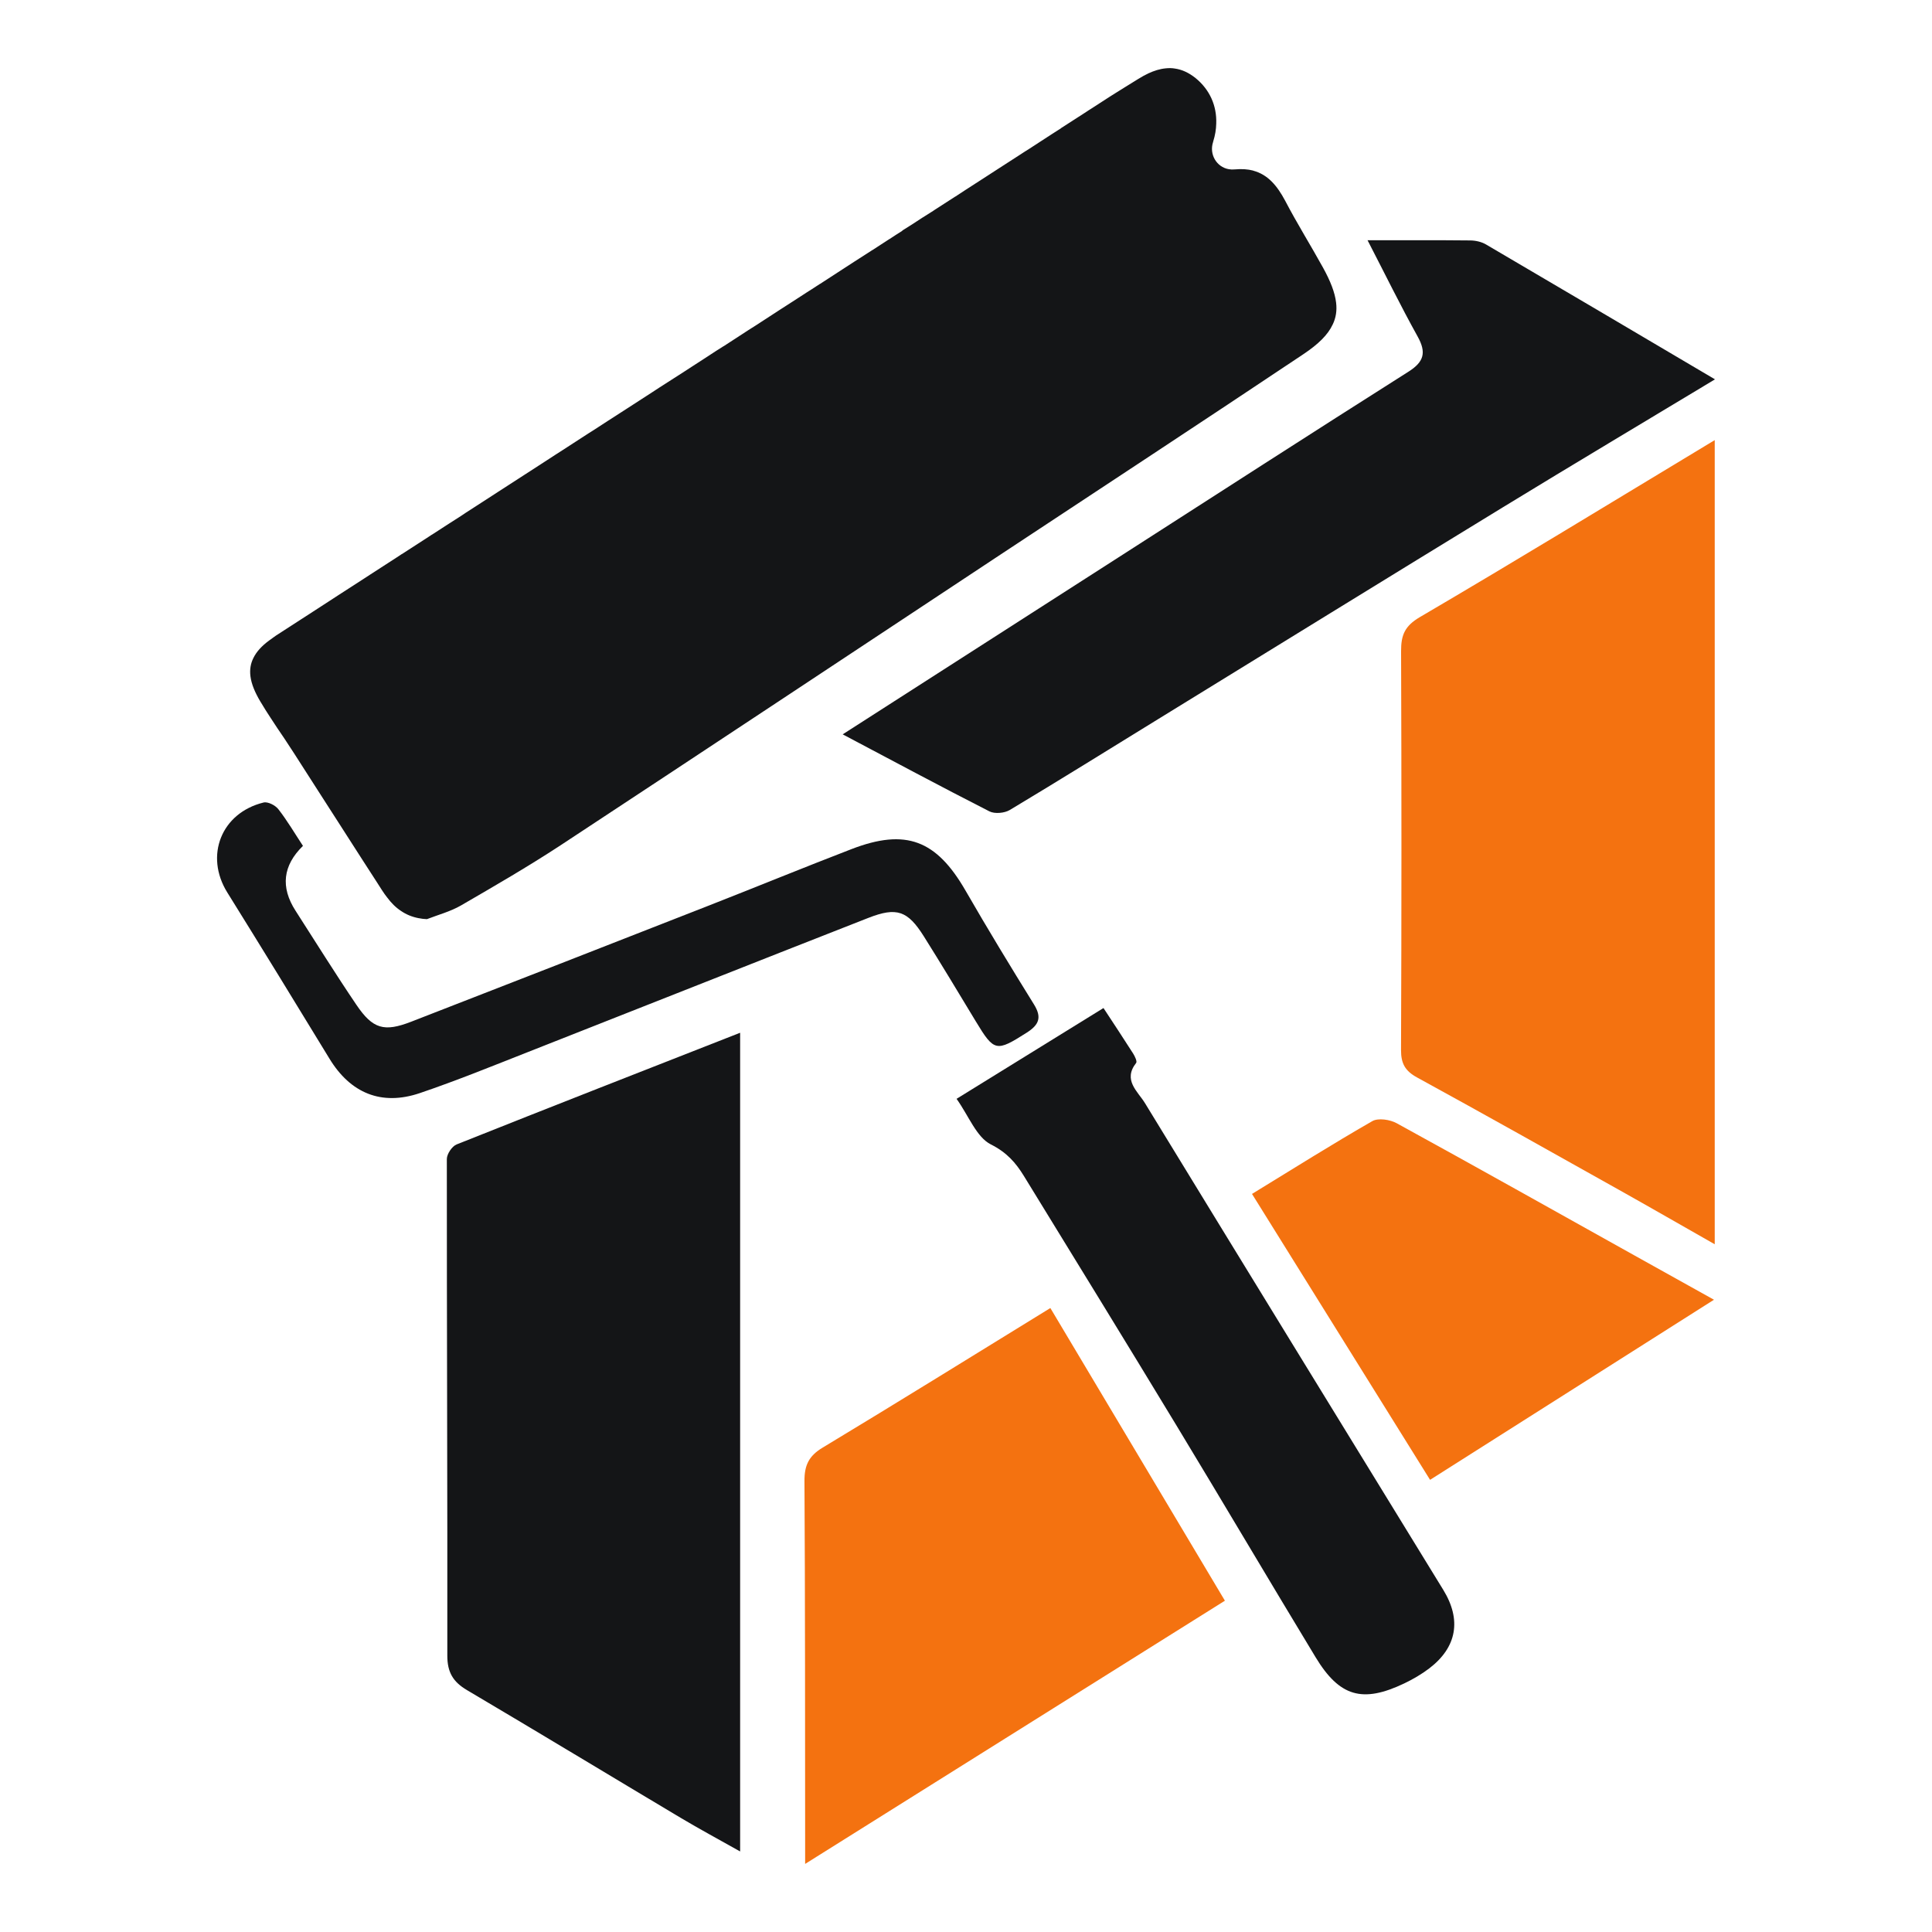<?xml version="1.0" encoding="UTF-8"?> <svg xmlns="http://www.w3.org/2000/svg" id="_Слой_1" data-name="Слой 1" viewBox="0 0 1000 1000"><defs><style> .cls-1 { fill: #141517; } .cls-1, .cls-2 { stroke-width: 0px; } .cls-2 { fill: #f47210; } </style></defs><g><path class="cls-1" d="m383.09,534.55v423.76c-11.19-6.31-21.06-11.6-30.67-17.34-36.92-22.01-73.68-44.29-110.68-66.15-7.22-4.26-10.22-9.22-10.21-17.92.11-85.66-.29-171.32-.25-256.99,0-2.59,2.69-6.61,5.08-7.56,48.5-19.35,97.14-38.35,146.74-57.8Z"></path><path class="cls-2" d="m887.54,227.81v416.22c-17.15-9.75-33.44-19.13-49.84-28.32-34.68-19.43-69.33-38.92-104.2-58-6.18-3.38-8.36-7.18-8.33-14.25.28-68.81.28-137.62.03-206.42-.03-8.22,1.82-13,9.74-17.64,49.42-28.96,98.3-58.85,147.36-88.43,1.45-.87,2.89-1.75,5.24-3.17Z"></path><path class="cls-1" d="m707.84,124.36c18.86,0,36.02-.09,53.19.09,2.73.03,5.79.71,8.12,2.08,39.18,22.96,78.27,46.07,118.52,69.82-36.97,22.28-73.42,44-109.63,66.13-59.58,36.41-119,73.09-178.47,109.66-25.61,15.75-51.12,31.66-76.9,47.11-2.75,1.65-7.8,2.11-10.56.71-25.14-12.81-50-26.15-75.94-39.86,48.35-31.03,95.51-61.29,142.67-91.55,50.01-32.09,99.92-64.34,150.12-96.13,8.16-5.17,9.4-9.96,4.8-18.25-8.84-15.91-16.85-32.28-25.91-49.8Z"></path><path class="cls-2" d="m543.66,677.03c30.28,50.78,60.11,100.78,90.35,151.49-72.44,45.43-144.05,90.33-217.27,136.24,0-5.1,0-9.1,0-13.09-.06-61.69.02-123.38-.35-185.06-.05-8.09,2.2-12.98,9.34-17.28,39.22-23.64,78.12-47.81,117.93-72.29Z"></path><path class="cls-2" d="m648.03,617.98c21.22-12.98,41.5-25.76,62.27-37.68,3.07-1.76,9.16-.82,12.64,1.09,41.14,22.56,82.05,45.55,123.03,68.41,13.43,7.49,26.87,14.97,41.18,22.94-48.83,30.98-97.3,61.72-146.95,93.22-30.95-49.7-61.16-98.2-92.16-147.98Z"></path></g><g><path class="cls-1" d="m689.78,168c-2.45,5.28-7.39,10.12-15.01,15.23-52.14,34.86-104.57,69.21-156.88,103.79-75.94,50.2-151.76,100.51-227.81,150.54-16.79,11.01-34.19,21.07-51.53,31.13-5.39,3.11-11.67,4.78-17.57,7.06-1.5-.06-2.89-.22-4.23-.5h-.06c-3.45-.67-6.39-1.89-9.01-3.67-2.84-1.83-5.23-4.28-7.34-7.12-.94-1.17-1.78-2.39-2.61-3.67-.89-1.39-1.78-2.78-2.67-4.17-2.28-3.56-4.56-7.12-6.89-10.67-1.67-2.67-3.39-5.28-5.11-7.95-2.28-3.56-4.56-7.12-6.84-10.67-1.67-2.67-3.39-5.28-5.11-7.95-2.28-3.56-4.56-7.17-6.89-10.73-1.67-2.61-3.39-5.28-5.06-7.89-2.34-3.61-4.61-7.23-6.95-10.84-.11-.17-.22-.33-.33-.5-1.56-2.45-3.17-4.84-4.73-7.23-2.45-3.56-4.84-7.12-7.12-10.67-1.72-2.61-3.39-5.23-4.95-7.89-.11-.11-.17-.22-.22-.33-2.95-4.95-4.73-9.28-5.23-13.23-.44-3.45.06-6.62,1.56-9.56,1.56-3.17,4.23-6.12,8.06-8.95l2.22-1.61c.5-.39,1-.72,1.5-1.06,4.23-2.72,8.51-5.5,12.73-8.23.78-.5,1.56-1,2.33-1.5,4.73-3.11,9.51-6.17,14.23-9.23.78-.5,1.61-1.06,2.39-1.56,4.73-3.06,9.39-6.11,14.12-9.12.83-.56,1.67-1.11,2.56-1.67,4.67-3,9.34-6.06,14.01-9.06.89-.56,1.72-1.17,2.61-1.72h.06c4.61-3,9.23-5.95,13.84-8.95.89-.61,1.83-1.22,2.78-1.78,4.56-3,9.17-5.95,13.79-8.89.94-.67,1.89-1.28,2.83-1.89,4.56-2.95,9.12-5.89,13.68-8.84,1-.61,2-1.28,3-1.95,4.5-2.89,9.01-5.78,13.51-8.73,1-.67,2.06-1.33,3.11-2,4.45-2.89,8.95-5.78,13.45-8.73,1.06-.67,2.11-1.33,3.22-2.06,4.39-2.84,8.84-5.73,13.29-8.62,1.11-.67,2.22-1.39,3.34-2.11,4.39-2.84,8.78-5.73,13.23-8.56,1.11-.72,2.28-1.5,3.45-2.22,4.34-2.84,8.67-5.61,13.06-8.45,1.17-.78,2.33-1.5,3.56-2.33,4.34-2.78,8.67-5.56,13.01-8.34,1.22-.83,2.45-1.61,3.67-2.39,4.28-2.78,8.56-5.5,12.84-8.34,1.22-.78,2.5-1.61,3.78-2.39h.06c4.23-2.78,8.45-5.5,12.73-8.28,1.33-.83,2.61-1.67,3.95-2.5,4.17-2.72,8.39-5.45,12.56-8.17,1.33-.83,2.72-1.72,4.06-2.61,2.28-1.5,4.61-2.95,6.89-4.45,1.89-1.22,3.72-2.45,5.61-3.61,1.39-.89,2.72-1.78,4.11-2.67h.06c3.89-2.56,7.84-5.11,11.73-7.62,1.89-1.22,3.84-2.5,5.73-3.72l.17-.11c3.11-2,6.23-4,9.34-6l.22-.11c2.84-1.83,5.61-3.67,8.45-5.5l.22-.11c2.17-1.45,4.39-2.84,6.56-4.23.11-.17.28-.28.5-.44,3.34-2.06,6.62-4.17,9.95-6.39q.06-.06.11-.06c1.89-1.22,3.84-2.45,5.73-3.61.06-.06.06-.11.11-.11,3.72-2.39,7.39-4.78,11.12-7.17h.06c1.72-1.17,3.45-2.28,5.17-3.39,3.84-2.5,7.62-4.95,11.45-7.39,1.67-1.11,3.39-2.22,5.06-3.28,3.89-2.5,7.73-5,11.62-7.5,1.67-1.06,3.28-2.17,4.95-3.17,3.89-2.56,7.84-5.11,11.73-7.62,1.61-1.06,3.17-2.06,4.78-3.06v-.06c3.95-2.56,7.89-5.06,11.84-7.62,1.56-1.06,3.17-2.06,4.73-3.06,2.89-1.89,5.78-3.72,8.67-5.61,1.11-.67,2.17-1.39,3.28-2.06,1.56-1,3.17-1.95,4.73-2.95,2.17-1.33,4.39-2.67,6.56-4.06,1.78-1.11,3.56-2.11,5.34-2.95,3-1.39,6-2.33,9.01-2.61,1.61-.17,3.17-.17,4.73.11,3.56.5,7.12,2.06,10.73,4.95,7.28,5.95,11.01,14.23,10.67,23.52-.06,3-.56,6.06-1.56,9.23,0,.17-.06.28-.11.44-2,6.23,1.78,12.84,8.17,13.95.95.17,2,.22,3.06.11,3.61-.33,6.78-.11,9.56.61l.06.06c7.5,2,12.34,7.73,16.51,15.57,6.12,11.73,13.18,23.01,19.57,34.58,3.84,6.95,6.17,12.9,6.78,18.12.5,4.11-.06,7.84-1.78,11.4Z"></path><path class="cls-1" d="m495.12,568.75c26.54-16.4,50.83-31.41,76.04-46.99,5.33,8.14,10.42,15.79,15.35,23.55.91,1.44,2.16,4.09,1.56,4.86-6.99,8.89.82,14.69,4.55,20.79,51.35,84.06,102.9,168,154.42,251.96,9.51,15.49,7.09,29.7-7.31,40.67-3.96,3.01-8.36,5.57-12.85,7.72-21.59,10.31-33.51,6.98-45.92-13.51-24.13-39.84-47.79-79.97-71.92-119.81-26.17-43.2-52.63-86.23-79.06-129.28-4.21-6.86-8.88-12.23-17.06-16.33-7.49-3.76-11.41-14.63-17.79-23.61Z"></path><path class="cls-1" d="m156.8,437.83q-15.6,15.27-3.83,33.57c10.47,16.27,20.67,32.71,31.52,48.72,8.47,12.5,14.34,14.15,28.33,8.72,51.39-19.94,102.74-40.01,154.07-60.12,24.66-9.66,49.17-19.72,73.89-29.24,28.11-10.82,43.9-4.67,58.98,21.5,11.44,19.86,23.35,39.45,35.43,58.92,4.23,6.82,2.53,10.61-3.85,14.66-15.67,9.95-16.73,9.88-26.25-5.87-8.9-14.72-17.75-29.47-26.91-44.03-8.35-13.28-14.03-15.32-28.77-9.54-58.68,22.98-117.25,46.26-175.9,69.32-18.66,7.34-37.26,14.93-56.24,21.36-19.9,6.74-35.92-.05-46.73-17.82-17.51-28.76-35.12-57.46-52.9-86.05-11.8-18.97-3.15-41.16,18.78-46.55,2.2-.54,6.07,1.43,7.63,3.43,4.58,5.87,8.38,12.35,12.76,19.01Z"></path></g></svg> 